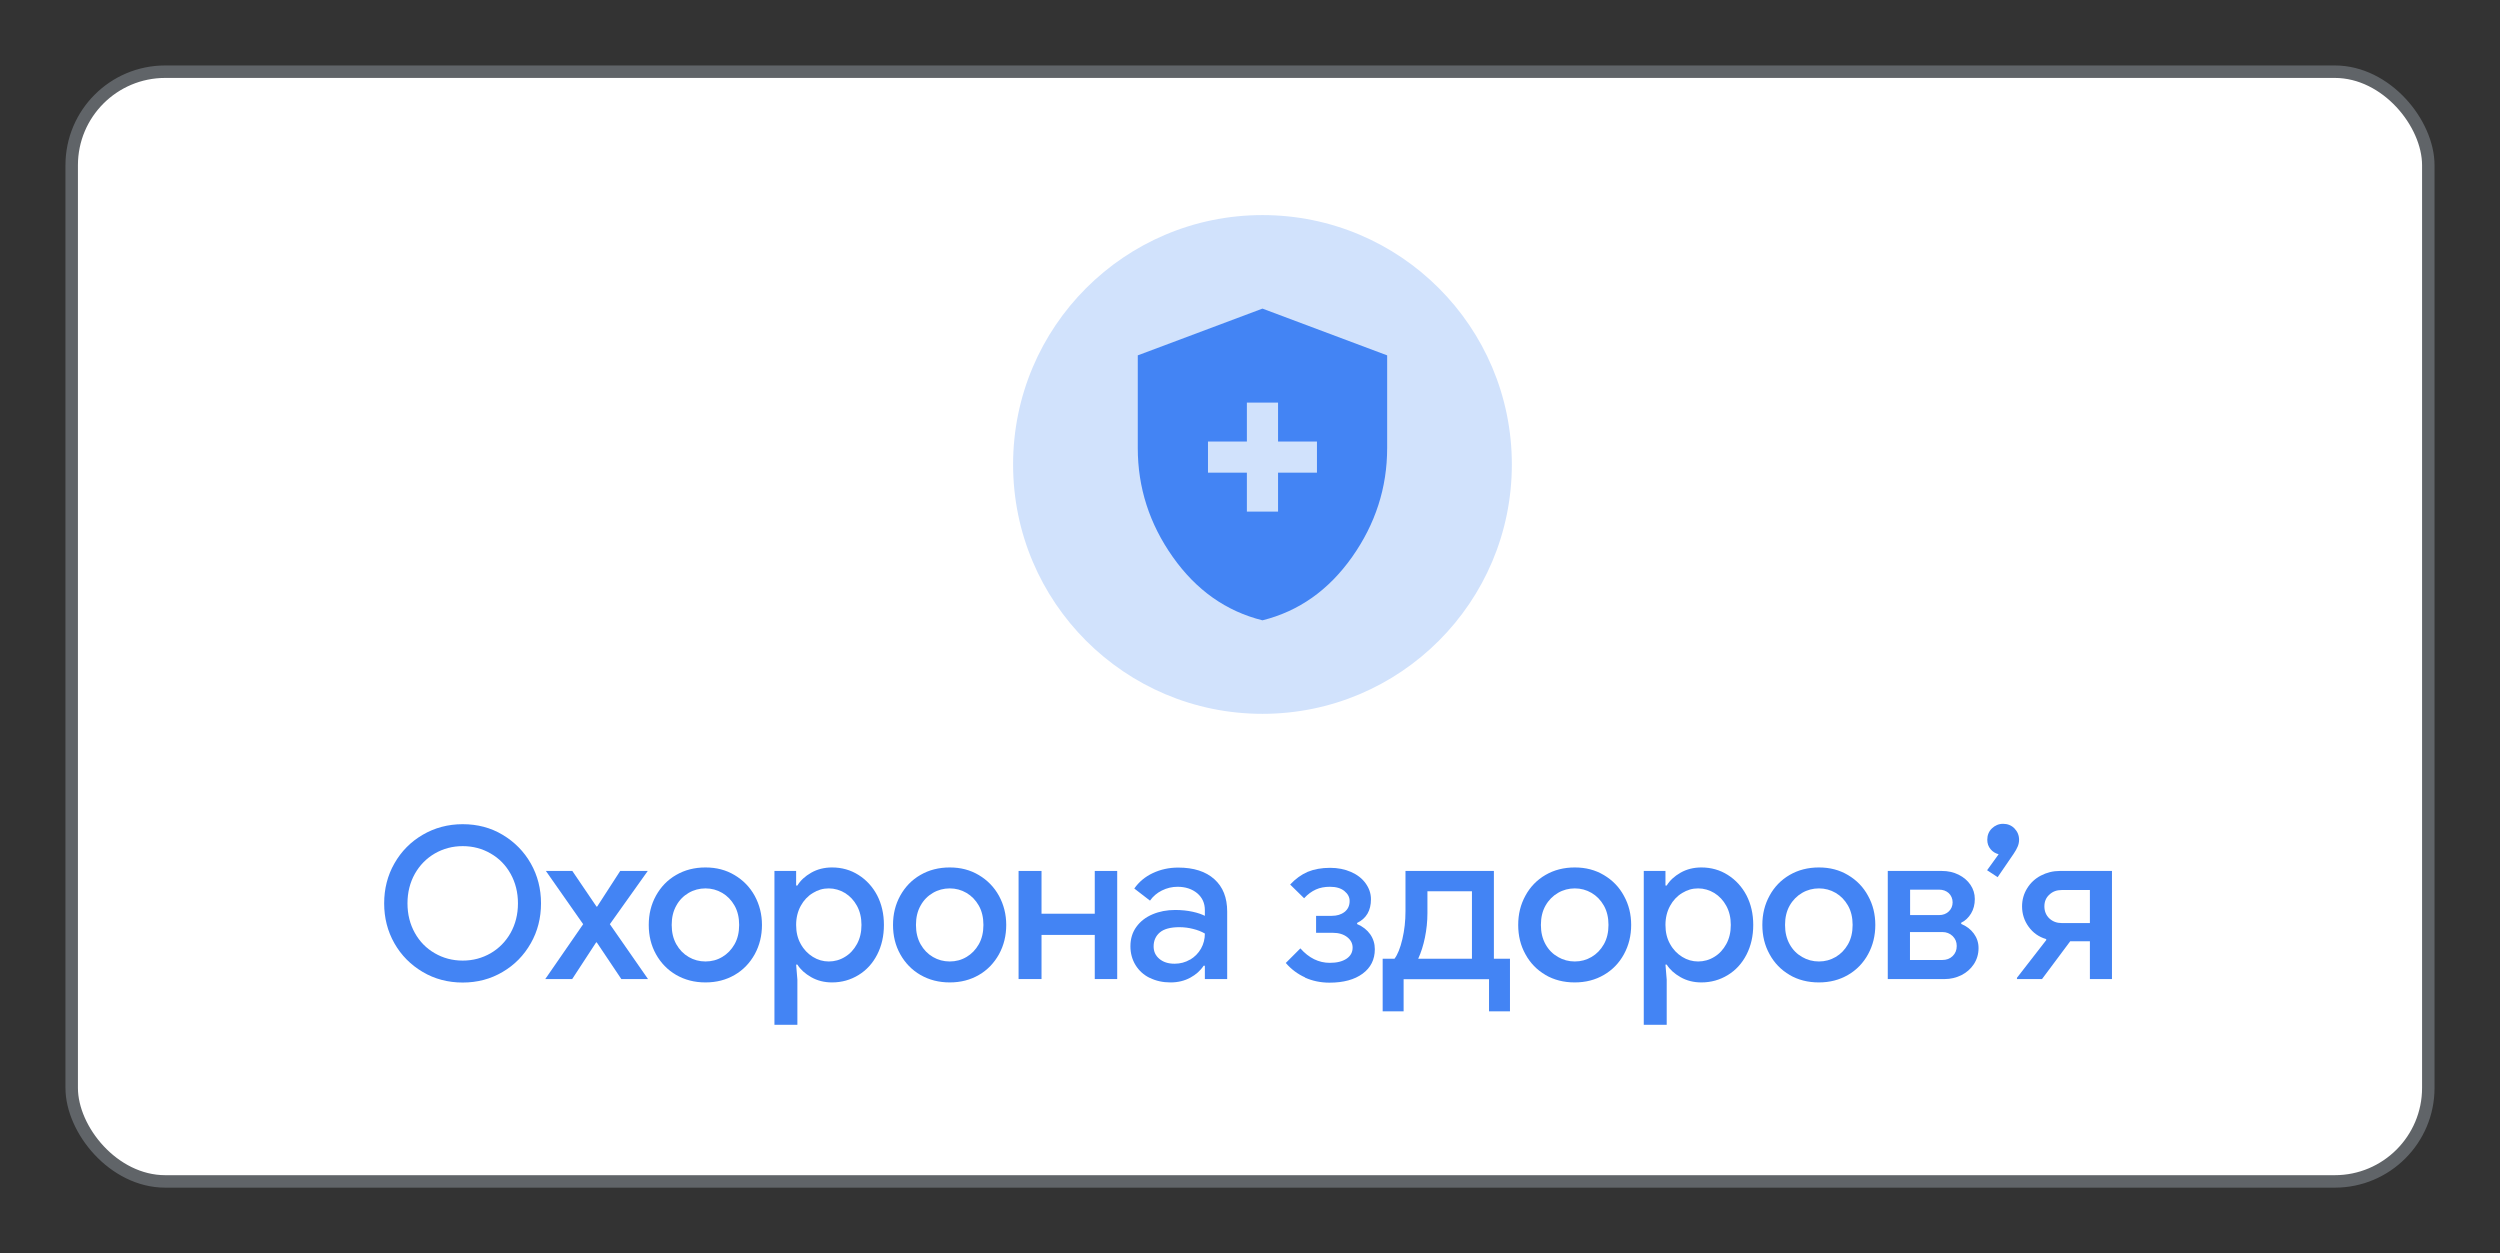 <?xml version="1.0" encoding="UTF-8"?><svg xmlns="http://www.w3.org/2000/svg" viewBox="0 0 200.5 100.5"><rect x="0" y="0" width="200.5" height="100.5" fill="#333333" stroke="none"/><g id="Layer_1"><rect x="5.75" y="5.75" width="189" height="89" rx="7.5" ry="7.5" style="fill:#fff; stroke:#606468;"/><circle cx="101.25" cy="37.25" r="20" style="fill:#d1e2fc;"/><path d="M100,41.03h2.5v-3.12h3.12v-2.5h-3.12v-3.12h-2.5v3.12h-3.12v2.5h3.12v3.12Zm1.25,8.72c-2.92-.73-5.31-2.42-7.19-5.08-1.88-2.66-2.81-5.57-2.81-8.73v-7.44l10-3.75,10,3.75v7.44c0,3.17-.94,6.08-2.81,8.73-1.88,2.66-4.27,4.35-7.19,5.08Z" style="fill:#4384f4;"/></g><g id="Layer_2"><g><path d="M33.9,77.95c-.96-.57-1.72-1.33-2.27-2.3-.55-.97-.82-2.04-.82-3.2s.27-2.24,.82-3.2c.55-.97,1.31-1.74,2.27-2.3s2.03-.85,3.21-.85,2.25,.28,3.2,.85,1.71,1.33,2.26,2.3c.55,.97,.82,2.04,.82,3.2s-.27,2.24-.82,3.2c-.55,.97-1.3,1.74-2.26,2.3-.96,.57-2.03,.85-3.2,.85s-2.25-.28-3.21-.85Zm5.45-1.5c.67-.39,1.21-.94,1.6-1.63,.39-.7,.59-1.49,.59-2.37s-.2-1.67-.59-2.37c-.39-.7-.92-1.24-1.6-1.63-.67-.39-1.42-.59-2.24-.59s-1.56,.2-2.24,.59c-.67,.39-1.21,.94-1.6,1.63-.39,.7-.59,1.49-.59,2.37s.2,1.67,.59,2.37c.39,.7,.92,1.24,1.6,1.63,.67,.39,1.42,.59,2.24,.59s1.56-.2,2.24-.59Z" style="fill:#4384f4;"/><path d="M46.77,74.12l-2.99-4.27h2.12l1.94,2.86h.05l1.85-2.86h2.21l-3.04,4.27,3.06,4.4h-2.14l-1.97-2.94h-.05l-1.92,2.94h-2.16l3.04-4.4Z" style="fill:#4384f4;"/><path d="M54.23,78.19c-.69-.4-1.23-.96-1.62-1.66-.39-.7-.58-1.48-.58-2.35s.19-1.64,.58-2.35c.39-.7,.92-1.26,1.62-1.66,.69-.4,1.47-.6,2.35-.6s1.64,.2,2.33,.61,1.23,.96,1.62,1.67c.38,.7,.58,1.48,.58,2.33s-.19,1.64-.58,2.35c-.39,.7-.92,1.26-1.61,1.66-.69,.4-1.46,.6-2.34,.6s-1.65-.2-2.35-.6Zm3.69-1.44c.41-.24,.74-.58,.99-1.02,.25-.44,.37-.96,.37-1.55s-.12-1.11-.37-1.55c-.25-.44-.58-.78-.99-1.02-.41-.24-.86-.36-1.34-.36s-.94,.12-1.35,.36c-.41,.24-.75,.58-.99,1.02-.25,.44-.37,.96-.37,1.55s.12,1.1,.37,1.55c.25,.44,.58,.78,.99,1.02,.41,.24,.86,.36,1.35,.36s.94-.12,1.34-.36Z" style="fill:#4384f4;"/><path d="M62.12,69.85h1.73v1.17h.1c.25-.41,.62-.75,1.11-1.03,.49-.28,1.05-.42,1.67-.42,.78,0,1.49,.2,2.12,.6s1.13,.94,1.5,1.64c.36,.7,.54,1.49,.54,2.37s-.18,1.68-.54,2.38c-.36,.7-.86,1.25-1.5,1.64s-1.34,.59-2.12,.59c-.62,0-1.18-.14-1.67-.42-.49-.28-.86-.61-1.11-1.01h-.1l.1,1.21v3.62h-1.84v-12.34Zm5.65,6.89c.4-.24,.72-.59,.96-1.03,.24-.44,.36-.95,.36-1.53s-.12-1.09-.36-1.53c-.24-.44-.56-.78-.96-1.03-.4-.24-.84-.37-1.3-.37s-.88,.12-1.28,.37c-.4,.24-.73,.59-.97,1.03-.24,.44-.37,.95-.37,1.53s.12,1.09,.37,1.53c.24,.44,.57,.78,.97,1.03s.83,.37,1.28,.37,.9-.12,1.3-.37Z" style="fill:#4384f4;"/><path d="M73.82,78.19c-.69-.4-1.23-.96-1.62-1.66-.39-.7-.58-1.48-.58-2.35s.19-1.64,.58-2.35c.39-.7,.92-1.26,1.62-1.66,.69-.4,1.47-.6,2.35-.6s1.64,.2,2.33,.61,1.23,.96,1.62,1.67c.38,.7,.58,1.48,.58,2.33s-.19,1.64-.58,2.35c-.39,.7-.92,1.26-1.61,1.66-.69,.4-1.46,.6-2.34,.6s-1.65-.2-2.35-.6Zm3.69-1.44c.41-.24,.74-.58,.99-1.02,.25-.44,.37-.96,.37-1.55s-.12-1.11-.37-1.55c-.25-.44-.58-.78-.99-1.02-.41-.24-.86-.36-1.34-.36s-.94,.12-1.35,.36c-.41,.24-.75,.58-.99,1.02-.25,.44-.37,.96-.37,1.55s.12,1.1,.37,1.55c.25,.44,.58,.78,.99,1.02,.41,.24,.86,.36,1.35,.36s.94-.12,1.34-.36Z" style="fill:#4384f4;"/><path d="M81.69,69.85h1.84v3.43h4.27v-3.43h1.8v8.67h-1.8v-3.54h-4.27v3.54h-1.84v-8.67Z" style="fill:#4384f4;"/><path d="M92.21,78.43c-.49-.24-.87-.59-1.14-1.03s-.41-.95-.41-1.51c0-.6,.16-1.12,.48-1.56,.32-.44,.75-.77,1.29-1,.54-.23,1.15-.35,1.82-.35,.51,0,.97,.05,1.39,.14s.75,.21,.99,.33v-.46c0-.55-.2-1-.61-1.35-.41-.34-.94-.52-1.58-.52-.44,0-.86,.1-1.26,.3-.4,.2-.71,.47-.95,.81l-1.26-.97c.37-.53,.87-.95,1.49-1.24,.62-.29,1.29-.44,2.03-.44,1.25,0,2.21,.31,2.9,.93,.69,.62,1.03,1.48,1.03,2.59v5.42h-1.79v-1.07h-.1c-.25,.39-.61,.71-1.07,.96-.46,.25-.99,.38-1.58,.38-.62,0-1.18-.12-1.67-.37Zm3.23-1.46c.37-.22,.67-.52,.88-.89,.21-.37,.31-.78,.31-1.21-.27-.16-.58-.28-.94-.37-.35-.09-.72-.14-1.1-.14-.71,0-1.24,.14-1.57,.42-.33,.28-.5,.66-.5,1.12,0,.41,.15,.74,.46,1,.31,.26,.71,.39,1.22,.39,.45,0,.87-.11,1.24-.33Z" style="fill:#4384f4;"/><path d="M104.67,78.39c-.6-.27-1.12-.66-1.55-1.16l1.17-1.17c.68,.77,1.47,1.16,2.36,1.16,.57,0,1.01-.11,1.34-.33,.33-.22,.49-.52,.49-.89,0-.33-.14-.61-.43-.84s-.68-.35-1.17-.35h-1.33v-1.36h1.26c.41,0,.75-.1,1.02-.31s.41-.5,.41-.88c0-.31-.14-.57-.42-.8-.28-.23-.67-.34-1.16-.34-.42,0-.8,.07-1.13,.22-.33,.15-.65,.38-.94,.7l-1.12-1.1c.43-.46,.9-.8,1.41-1.02,.51-.21,1.11-.32,1.79-.32,.62,0,1.18,.11,1.68,.33s.89,.52,1.17,.91c.28,.39,.43,.81,.43,1.28,0,.91-.37,1.54-1.11,1.9v.09c.45,.19,.8,.47,1.05,.82,.25,.36,.37,.76,.37,1.2,0,.83-.33,1.48-.98,1.96-.65,.48-1.54,.72-2.66,.72-.71,0-1.37-.14-1.97-.41Z" style="fill:#4384f4;"/><path d="M110.89,76.89h.95c.25-.33,.46-.85,.63-1.57s.25-1.46,.25-2.24v-3.23h7.09v7.04h1.29v4.22h-1.68v-2.58h-6.85v2.58h-1.68v-4.22Zm7.16,0v-5.41h-3.57v1.75c0,.67-.07,1.32-.2,1.96-.13,.63-.31,1.2-.54,1.7h4.3Z" style="fill:#4384f4;"/><path d="M123.95,78.19c-.69-.4-1.23-.96-1.61-1.66-.39-.7-.58-1.48-.58-2.35s.19-1.64,.58-2.35c.38-.7,.92-1.26,1.61-1.66,.69-.4,1.47-.6,2.35-.6s1.64,.2,2.33,.61c.69,.41,1.23,.96,1.61,1.67,.39,.7,.58,1.48,.58,2.33s-.19,1.64-.58,2.35c-.38,.7-.92,1.26-1.61,1.66-.69,.4-1.46,.6-2.34,.6s-1.66-.2-2.35-.6Zm3.69-1.44c.41-.24,.74-.58,.99-1.02,.25-.44,.37-.96,.37-1.55s-.12-1.11-.37-1.55c-.25-.44-.58-.78-.99-1.02-.41-.24-.86-.36-1.34-.36s-.94,.12-1.35,.36c-.41,.24-.75,.58-1,1.02-.25,.44-.37,.96-.37,1.55s.12,1.1,.37,1.55,.58,.78,1,1.02c.41,.24,.86,.36,1.35,.36s.93-.12,1.34-.36Z" style="fill:#4384f4;"/><path d="M131.84,69.85h1.73v1.17h.1c.25-.41,.62-.75,1.11-1.03,.49-.28,1.05-.42,1.67-.42,.78,0,1.49,.2,2.12,.6s1.13,.94,1.5,1.64c.36,.7,.54,1.49,.54,2.37s-.18,1.68-.54,2.38c-.36,.7-.86,1.25-1.5,1.64s-1.34,.59-2.12,.59c-.62,0-1.18-.14-1.67-.42-.49-.28-.86-.61-1.11-1.01h-.1l.1,1.21v3.62h-1.84v-12.34Zm5.65,6.89c.4-.24,.72-.59,.96-1.03,.24-.44,.36-.95,.36-1.53s-.12-1.09-.36-1.53c-.24-.44-.56-.78-.96-1.03-.4-.24-.84-.37-1.3-.37s-.88,.12-1.28,.37c-.4,.24-.73,.59-.97,1.03-.24,.44-.37,.95-.37,1.53s.12,1.09,.37,1.53c.24,.44,.57,.78,.97,1.03s.83,.37,1.28,.37,.9-.12,1.3-.37Z" style="fill:#4384f4;"/><path d="M143.53,78.19c-.69-.4-1.23-.96-1.61-1.66-.39-.7-.58-1.48-.58-2.35s.19-1.64,.58-2.35c.38-.7,.92-1.26,1.61-1.66,.69-.4,1.47-.6,2.35-.6s1.64,.2,2.33,.61c.69,.41,1.23,.96,1.61,1.67,.39,.7,.58,1.48,.58,2.33s-.19,1.64-.58,2.35c-.38,.7-.92,1.26-1.61,1.66-.69,.4-1.46,.6-2.34,.6s-1.66-.2-2.35-.6Zm3.69-1.44c.41-.24,.74-.58,.99-1.02,.25-.44,.37-.96,.37-1.55s-.12-1.11-.37-1.55c-.25-.44-.58-.78-.99-1.02-.41-.24-.86-.36-1.34-.36s-.94,.12-1.35,.36c-.41,.24-.75,.58-1,1.02-.25,.44-.37,.96-.37,1.55s.12,1.1,.37,1.55,.58,.78,1,1.02c.41,.24,.86,.36,1.35,.36s.93-.12,1.34-.36Z" style="fill:#4384f4;"/><path d="M151.4,69.85h4.33c.5,0,.95,.1,1.35,.3,.4,.2,.72,.47,.95,.81,.23,.34,.35,.72,.35,1.14,0,.44-.1,.83-.3,1.16-.2,.33-.46,.58-.79,.74v.1c.42,.17,.76,.43,1.01,.77s.38,.73,.38,1.16c0,.49-.13,.92-.38,1.3s-.59,.67-1,.88c-.41,.2-.86,.31-1.33,.31h-4.57v-8.67Zm4.11,3.54c.32,0,.58-.1,.78-.29s.31-.44,.31-.73-.11-.55-.31-.74c-.21-.19-.47-.28-.77-.28h-2.33v2.04h2.33Zm.27,3.6c.33,0,.6-.1,.82-.31,.22-.21,.33-.48,.33-.81s-.11-.58-.33-.8c-.22-.21-.5-.32-.82-.32h-2.6v2.24h2.6Z" style="fill:#4384f4;"/><path d="M159.36,69.8l.93-1.29c-.26-.07-.48-.2-.65-.41s-.26-.45-.26-.75c0-.36,.12-.67,.37-.91,.25-.24,.55-.37,.9-.37s.67,.12,.91,.37,.37,.55,.37,.91c0,.19-.04,.37-.11,.54-.07,.17-.18,.37-.33,.59l-1.28,1.87-.85-.56Z" style="fill:#4384f4;"/><path d="M161.76,78.42l2.36-3.04-.03-.07c-.58-.17-1.04-.5-1.39-.98-.35-.48-.53-1.03-.53-1.64,0-.53,.14-1.02,.41-1.45,.27-.44,.64-.78,1.1-1.02,.46-.24,.97-.37,1.52-.37h4.18v8.67h-1.77v-3.03h-1.58l-2.26,3.03h-2.01v-.1Zm5.85-4.39v-2.65h-2.26c-.4,0-.73,.12-.99,.37-.27,.24-.4,.56-.4,.94s.13,.72,.4,.97c.27,.25,.6,.37,.99,.37h2.26Z" style="fill:#4384f4;"/></g></g></svg>